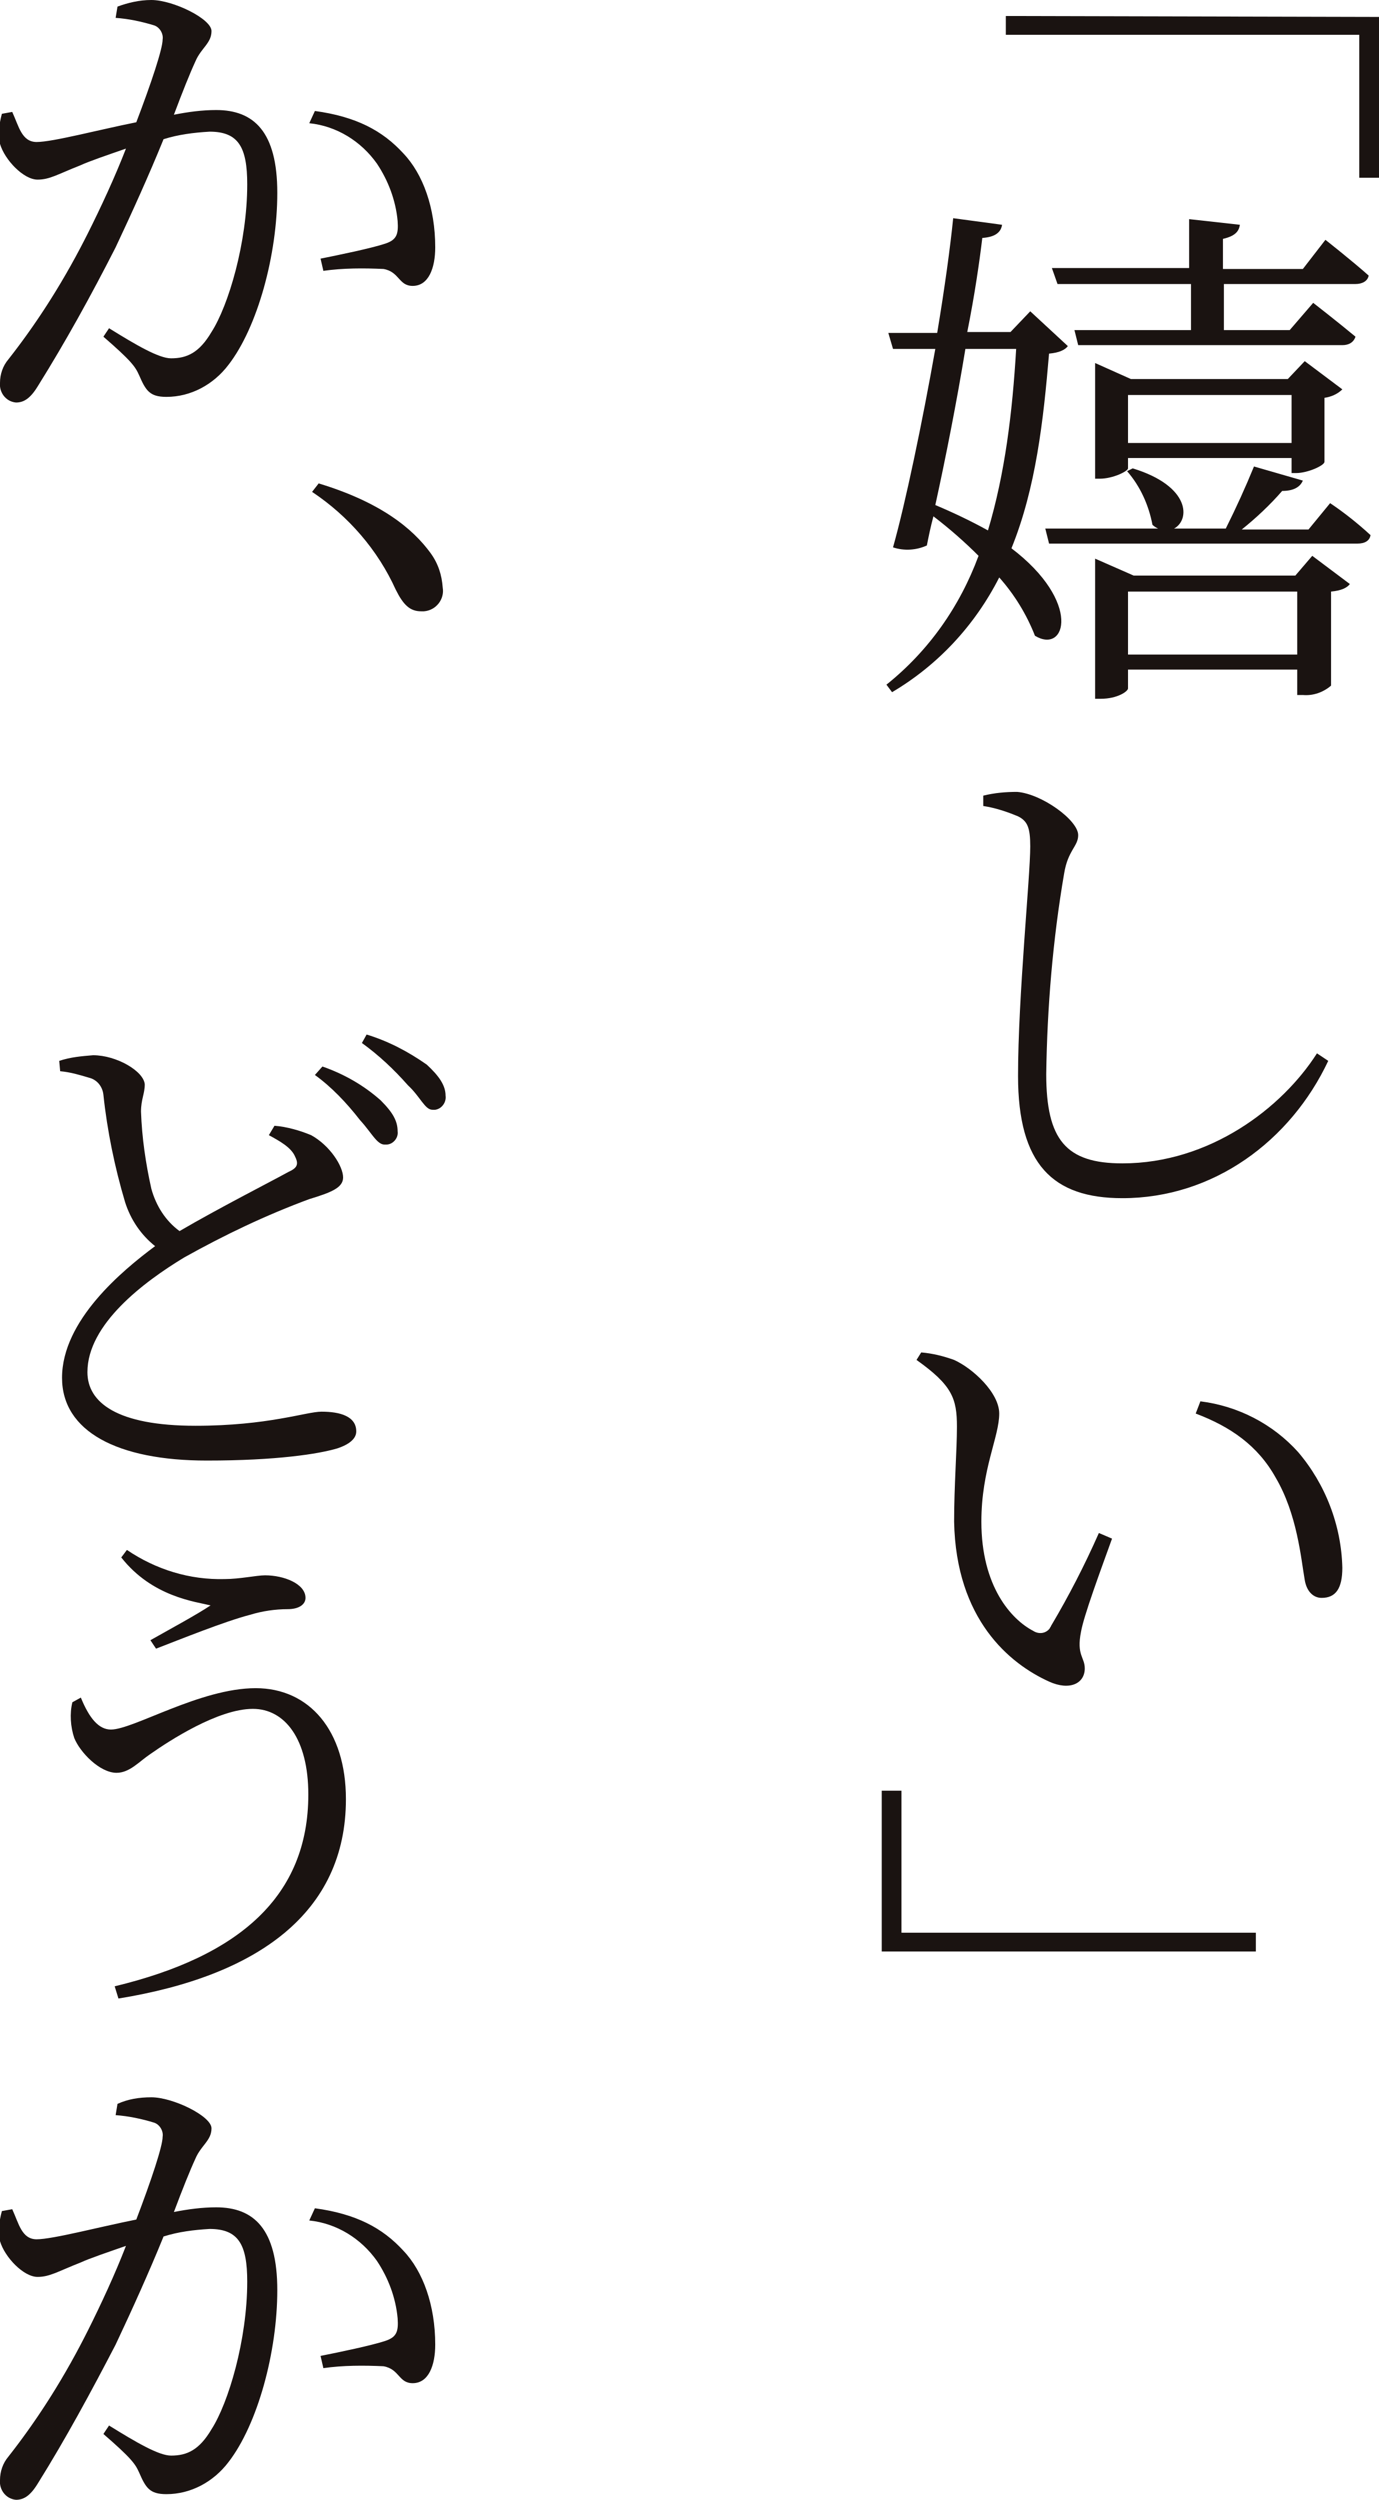 <?xml version="1.0" encoding="utf-8"?>
<!-- Generator: Adobe Illustrator 26.0.0, SVG Export Plug-In . SVG Version: 6.00 Build 0)  -->
<svg version="1.1" xmlns="http://www.w3.org/2000/svg" xmlns:xlink="http://www.w3.org/1999/xlink" x="0px"
	 y="0px" width="146.7px" height="265.8px" viewBox="0 0 146.7 265.8" style="enable-background:new 0 0 146.7 265.8;"
	 xml:space="preserve">
<style type="text/css">
	.st0{fill:#1A1311;}
</style>
<g>
	<path class="st0" d="M93.8,207.5v-17.1h2.1v15.1h37.7v2H93.8z M113.6,36.8c-0.3,0.4-0.9,0.7-2,0.8
		c-0.6,7.1-1.4,14.3-4,20.7c7.5,5.7,5.8,11.3,2.5,9.3c-0.9-2.3-2.2-4.4-3.8-6.2c-2.6,5.1-6.5,9.3-11.4,12.2l-0.6-0.8
		c4.5-3.6,7.8-8.3,9.8-13.7c-1.5-1.5-3.1-2.9-4.8-4.2C99,56,98.8,57,98.6,58c-1.1,0.5-2.4,0.6-3.6,0.2c1.3-4.6,3.1-13.2,4.5-21.1
		h-4.5l-0.5-1.7h5.2c0.8-4.8,1.4-9.2,1.7-12.2l5.2,0.7c-0.1,0.7-0.6,1.3-2.1,1.4c-0.3,2.5-0.8,6-1.6,10h4.6l2.1-2.2L113.6,36.8z
		 M101.8,151.7c0-3-0.5-4.4-4.3-7.1l0.5-0.8c1.2,0.1,2.4,0.4,3.5,0.8c2,0.9,4.8,3.5,4.8,5.7c0,2.5-1.9,5.9-1.9,11.5
		c0,6.9,3.2,10.4,5.5,11.6c0.6,0.4,1.4,0.3,1.8-0.3c0-0.1,0.1-0.1,0.1-0.2c1.9-3.2,3.6-6.5,5.1-9.9l1.4,0.6c-1.3,3.6-3,8.2-3.3,9.9
		c-0.5,2.5,0.4,2.7,0.4,3.9c0,1.6-1.6,2.4-3.8,1.4c-4.2-1.9-9.9-6.6-10.1-17C101.5,158,101.8,154.2,101.8,151.7z M102.7,37.1
		c-0.9,5.5-2.1,11.6-3.2,16.6c1.9,0.8,3.8,1.7,5.6,2.7c1.8-6,2.6-12.5,3-19.3H102.7z M104.6,85.7v-1.1c1.2-0.3,2.4-0.4,3.6-0.4
		c2.6,0.2,6.5,3,6.5,4.6c0,1.2-1.1,1.6-1.5,4.1c-1.2,7-1.8,14.2-1.9,21.3c0,7,2.1,9.5,8.1,9.5c9.3,0,17-5.9,20.7-11.7l1.2,0.8
		c-4,8.5-12.2,14.6-21.9,14.6c-7.4,0-11.1-3.6-11.1-13c0-8.4,1.3-21.2,1.3-24.4c0-2-0.3-2.7-1.3-3.2
		C107.1,86.3,105.9,85.9,104.6,85.7L104.6,85.7z M146.7,1.8v17.1h-2.1V3.7H107v-2L146.7,1.8z M141.5,53.5c1.5,1,3,2.2,4.3,3.4
		c-0.1,0.6-0.6,0.9-1.4,0.9h-32.8l-0.4-1.6h12c-0.2-0.1-0.4-0.2-0.6-0.4c-0.4-2.1-1.3-4.1-2.7-5.7l0.6-0.3c6.2,1.9,6.1,5.5,4.4,6.4
		h5.5c1.1-2.2,2.1-4.4,3-6.6l5.2,1.5c-0.3,0.7-1,1.1-2.2,1.1c-1.3,1.5-2.8,2.9-4.3,4.1h7.1L141.5,53.5z M111.9,28.5h14.6v-5.2
		l5.4,0.6c-0.1,0.7-0.5,1.2-1.8,1.5v3.2h8.5l2.4-3.1c0,0,2.8,2.2,4.6,3.8c-0.1,0.6-0.7,0.9-1.4,0.9h-14v4.9h7l2.5-2.9
		c0,0,2.7,2.1,4.5,3.6c-0.2,0.6-0.7,0.9-1.4,0.9h-28.1l-0.4-1.6h12.4v-4.9h-14.2L111.9,28.5z M137.4,50.3v-1.6H120v1.1
		c0,0.3-1.6,1.1-3,1.1h-0.5V38.6l3.8,1.7H137l1.8-1.9l4,3c-0.5,0.5-1.2,0.8-1.9,0.9v6.8c0,0.4-1.8,1.2-3,1.2L137.4,50.3z
		 M139.6,59.1l4,3c-0.3,0.4-0.9,0.7-2,0.8v10c-0.8,0.7-1.9,1.1-3,1H138v-2.7h-18v2c0,0.3-1.1,1.1-2.9,1.1h-0.6V59.4l4.1,1.8h17.2
		L139.6,59.1z M137.4,47.1V42H120v5.1L137.4,47.1z M138,69.6v-6.7h-18v6.7L138,69.6z M127.2,150.3l0.5-1.3c4,0.5,7.7,2.4,10.4,5.4
		c2.9,3.4,4.6,7.8,4.7,12.3c0,2.2-0.7,3.2-2.2,3.2c-0.9,0-1.6-0.7-1.8-1.9c-0.4-2.3-0.8-7-3.1-10.9
		C133.8,153.7,130.9,151.7,127.2,150.3z"/>
	<path class="st0" d="M12.5,0.7C13.6,0.3,14.8,0,16.1,0c2.3,0,6.4,2,6.4,3.3c0,1.3-1.1,1.8-1.7,3.2
		c-0.6,1.3-1.4,3.3-2.3,5.7c1.5-0.3,3-0.5,4.5-0.5c4,0,6.5,2.3,6.5,8.8c0,6.6-2.1,14.3-5.2,18.3c-1.6,2.1-4,3.4-6.6,3.4
		c-1.8,0-2.2-0.7-2.9-2.3c-0.4-0.9-0.8-1.5-3.8-4.1l0.6-0.9c2.9,1.8,5.3,3.2,6.6,3.2c1.7,0,3-0.6,4.3-2.8c1.8-2.8,3.8-9.5,3.8-15.7
		c0-3.9-0.9-5.6-4-5.6c-1.7,0.1-3.3,0.3-4.9,0.8c-1.5,3.7-3.4,7.9-5.1,11.5C9.7,31.4,7,36.3,4,41.1c-0.8,1.3-1.5,1.7-2.3,1.7
		c-1.1-0.1-1.8-1.1-1.7-2.1c0-0.9,0.3-1.8,0.9-2.5c3.3-4.2,6.1-8.7,8.5-13.5c1.3-2.6,2.8-5.8,4-8.9c-2,0.7-3.8,1.3-4.9,1.8
		c-2.3,0.9-3.2,1.5-4.5,1.5c-1.5,0-3.5-2.1-4-3.8c-0.2-1.1-0.1-2.1,0.2-3.2l1.1-0.2c0.7,1.5,1,3.2,2.6,3.2c1.7,0,6.6-1.3,10.6-2.1
		c1.6-4.2,2.8-7.8,2.8-8.8c0.1-0.6-0.3-1.3-0.9-1.5c-1.3-0.4-2.7-0.7-4.1-0.8L12.5,0.7z M12.5,223.7c1.1-0.5,2.3-0.7,3.6-0.7
		c2.3,0,6.4,2,6.4,3.3c0,1.3-1.1,1.8-1.7,3.2c-0.6,1.3-1.4,3.3-2.3,5.7c1.5-0.3,3-0.5,4.5-0.5c4,0,6.5,2.3,6.5,8.8
		c0,6.6-2.1,14.3-5.2,18.3c-1.6,2.1-4,3.4-6.6,3.4c-1.8,0-2.2-0.7-2.9-2.3c-0.4-0.9-0.8-1.5-3.8-4.1l0.6-0.9
		c2.9,1.8,5.3,3.2,6.6,3.2c1.7,0,3-0.6,4.3-2.8c1.8-2.8,3.8-9.5,3.8-15.7c0-3.9-0.9-5.6-4-5.6c-1.7,0.1-3.3,0.3-4.9,0.8
		c-1.5,3.7-3.4,7.9-5.1,11.5C9.7,254.3,7,259.3,4,264.1c-0.8,1.3-1.5,1.7-2.3,1.7c-1.1-0.1-1.8-1.1-1.7-2.1c0-0.9,0.3-1.8,0.9-2.5
		c3.3-4.2,6.1-8.7,8.5-13.5c1.3-2.6,2.8-5.8,4-8.9c-2,0.7-3.8,1.3-4.9,1.8c-2.3,0.9-3.2,1.5-4.5,1.5c-1.5,0-3.5-2.1-4-3.8
		c-0.2-1.1-0.1-2.1,0.2-3.2l1.1-0.2c0.7,1.5,1,3.2,2.6,3.2c1.7,0,6.6-1.3,10.6-2.1c1.6-4.2,2.8-7.8,2.8-8.8c0.1-0.6-0.3-1.3-0.9-1.5
		c-1.3-0.4-2.7-0.7-4.1-0.8L12.5,223.7z M29.2,119.7c1.3,0.1,2.7,0.5,3.9,1c2,1.1,3.4,3.3,3.4,4.5c0,1.1-1.3,1.6-3.6,2.3
		c-4.6,1.7-9,3.8-13.3,6.2c-4.3,2.6-10.3,7.1-10.3,12.2c0,3.2,3.1,5.7,11.5,5.7c7.7,0,11.8-1.5,13.4-1.5c2,0,3.7,0.5,3.7,2.1
		c0,0.8-0.8,1.4-2,1.8c-2,0.6-6.5,1.3-13.9,1.3c-9.5,0-15.4-3.1-15.4-8.8c0-6.1,6.4-11.4,9.9-14c-1.5-1.2-2.6-2.8-3.2-4.7
		c-1.1-3.7-1.9-7.6-2.3-11.4c-0.1-0.9-0.7-1.6-1.5-1.8c-1-0.3-2-0.6-3.1-0.7l-0.1-1.1c1.2-0.4,2.4-0.5,3.6-0.6
		c2.5,0,5.4,1.7,5.5,3.1c0,1-0.4,1.6-0.4,2.9c0.1,2.8,0.5,5.5,1.1,8.2c0.5,1.8,1.5,3.4,3,4.5c4.1-2.4,9.6-5.2,11.6-6.3
		c0.9-0.4,1.1-0.8,0.7-1.6c-0.4-1-1.7-1.7-2.8-2.3L29.2,119.7z M8.6,180.5c0.9,2.2,1.9,3.4,3.2,3.4c2.4,0,9.5-4.4,15.4-4.4
		c5.7,0,9.6,4.5,9.6,11.8c0,12.1-9.4,18.8-24.2,21.2l-0.4-1.3c13.3-3.2,20.6-9.6,20.6-20.4c0-5.9-2.5-9.1-5.9-9.1
		c-3.7,0-8.9,3.4-10.9,4.8c-1.2,0.8-2.2,2-3.6,2c-1.8,0-3.9-2.2-4.5-3.7c-0.4-1.2-0.5-2.6-0.2-3.8L8.6,180.5z M12.9,165.6l0.6-0.8
		c3.1,2.1,6.7,3.2,10.4,3.1c1.6,0,3.4-0.4,4.3-0.4c2,0,4.3,0.9,4.3,2.4c0,0.7-0.7,1.2-1.9,1.2c-1.3,0-2.7,0.2-4,0.6
		c-2.7,0.7-7.4,2.6-10,3.6l-0.6-0.9c2.3-1.3,4.9-2.7,6.4-3.7C20.8,170.3,16.2,169.8,12.9,165.6L12.9,165.6z M33.5,11.8
		c4.4,0.6,7.2,2.1,9.4,4.5c2.1,2.2,3.4,5.8,3.4,10c0,2.2-0.7,4.1-2.4,4.1c-1.5,0-1.4-1.5-3.1-1.8c-2.1-0.1-4.3-0.1-6.4,0.2l-0.3-1.3
		c2-0.4,5.4-1.1,6.9-1.6c1.2-0.4,1.4-1,1.3-2.4c-0.2-2.2-1-4.3-2.2-6.1c-1.7-2.4-4.3-4-7.2-4.3L33.5,11.8z M33.5,234.8
		c4.4,0.6,7.2,2.1,9.4,4.5c2.1,2.2,3.4,5.8,3.4,10c0,2.2-0.7,4.1-2.4,4.1c-1.5,0-1.4-1.5-3.1-1.8c-2.1-0.1-4.3-0.1-6.4,0.2l-0.3-1.3
		c2-0.4,5.4-1.1,6.9-1.6c1.2-0.4,1.4-1,1.3-2.4c-0.2-2.2-1-4.3-2.2-6.1c-1.7-2.4-4.3-4-7.2-4.3L33.5,234.8z M33.9,51.4
		c6.6,2,10,4.8,11.9,7.4c0.8,1.1,1.2,2.3,1.3,3.7c0.2,1.2-0.7,2.4-2,2.5c-0.1,0-0.2,0-0.3,0c-1.2,0-1.9-0.7-2.7-2.3
		c-1.9-4.2-5-7.8-8.9-10.4L33.9,51.4z M34.3,113.4c2.3,0.8,4.4,2,6.2,3.6c1.3,1.3,1.8,2.2,1.8,3.3c0.1,0.7-0.5,1.4-1.2,1.4
		c-0.1,0-0.1,0-0.2,0c-0.8,0-1.4-1.3-2.6-2.6c-1.4-1.8-3-3.5-4.8-4.8L34.3,113.4z M39,110c2.3,0.7,4.4,1.8,6.4,3.2
		c1.3,1.2,2,2.2,2,3.3c0.1,0.7-0.4,1.4-1.1,1.5c-0.1,0-0.2,0-0.3,0c-0.8,0-1.3-1.4-2.6-2.6c-1.5-1.7-3.1-3.2-4.9-4.5L39,110z"/>
</g>
</svg>
